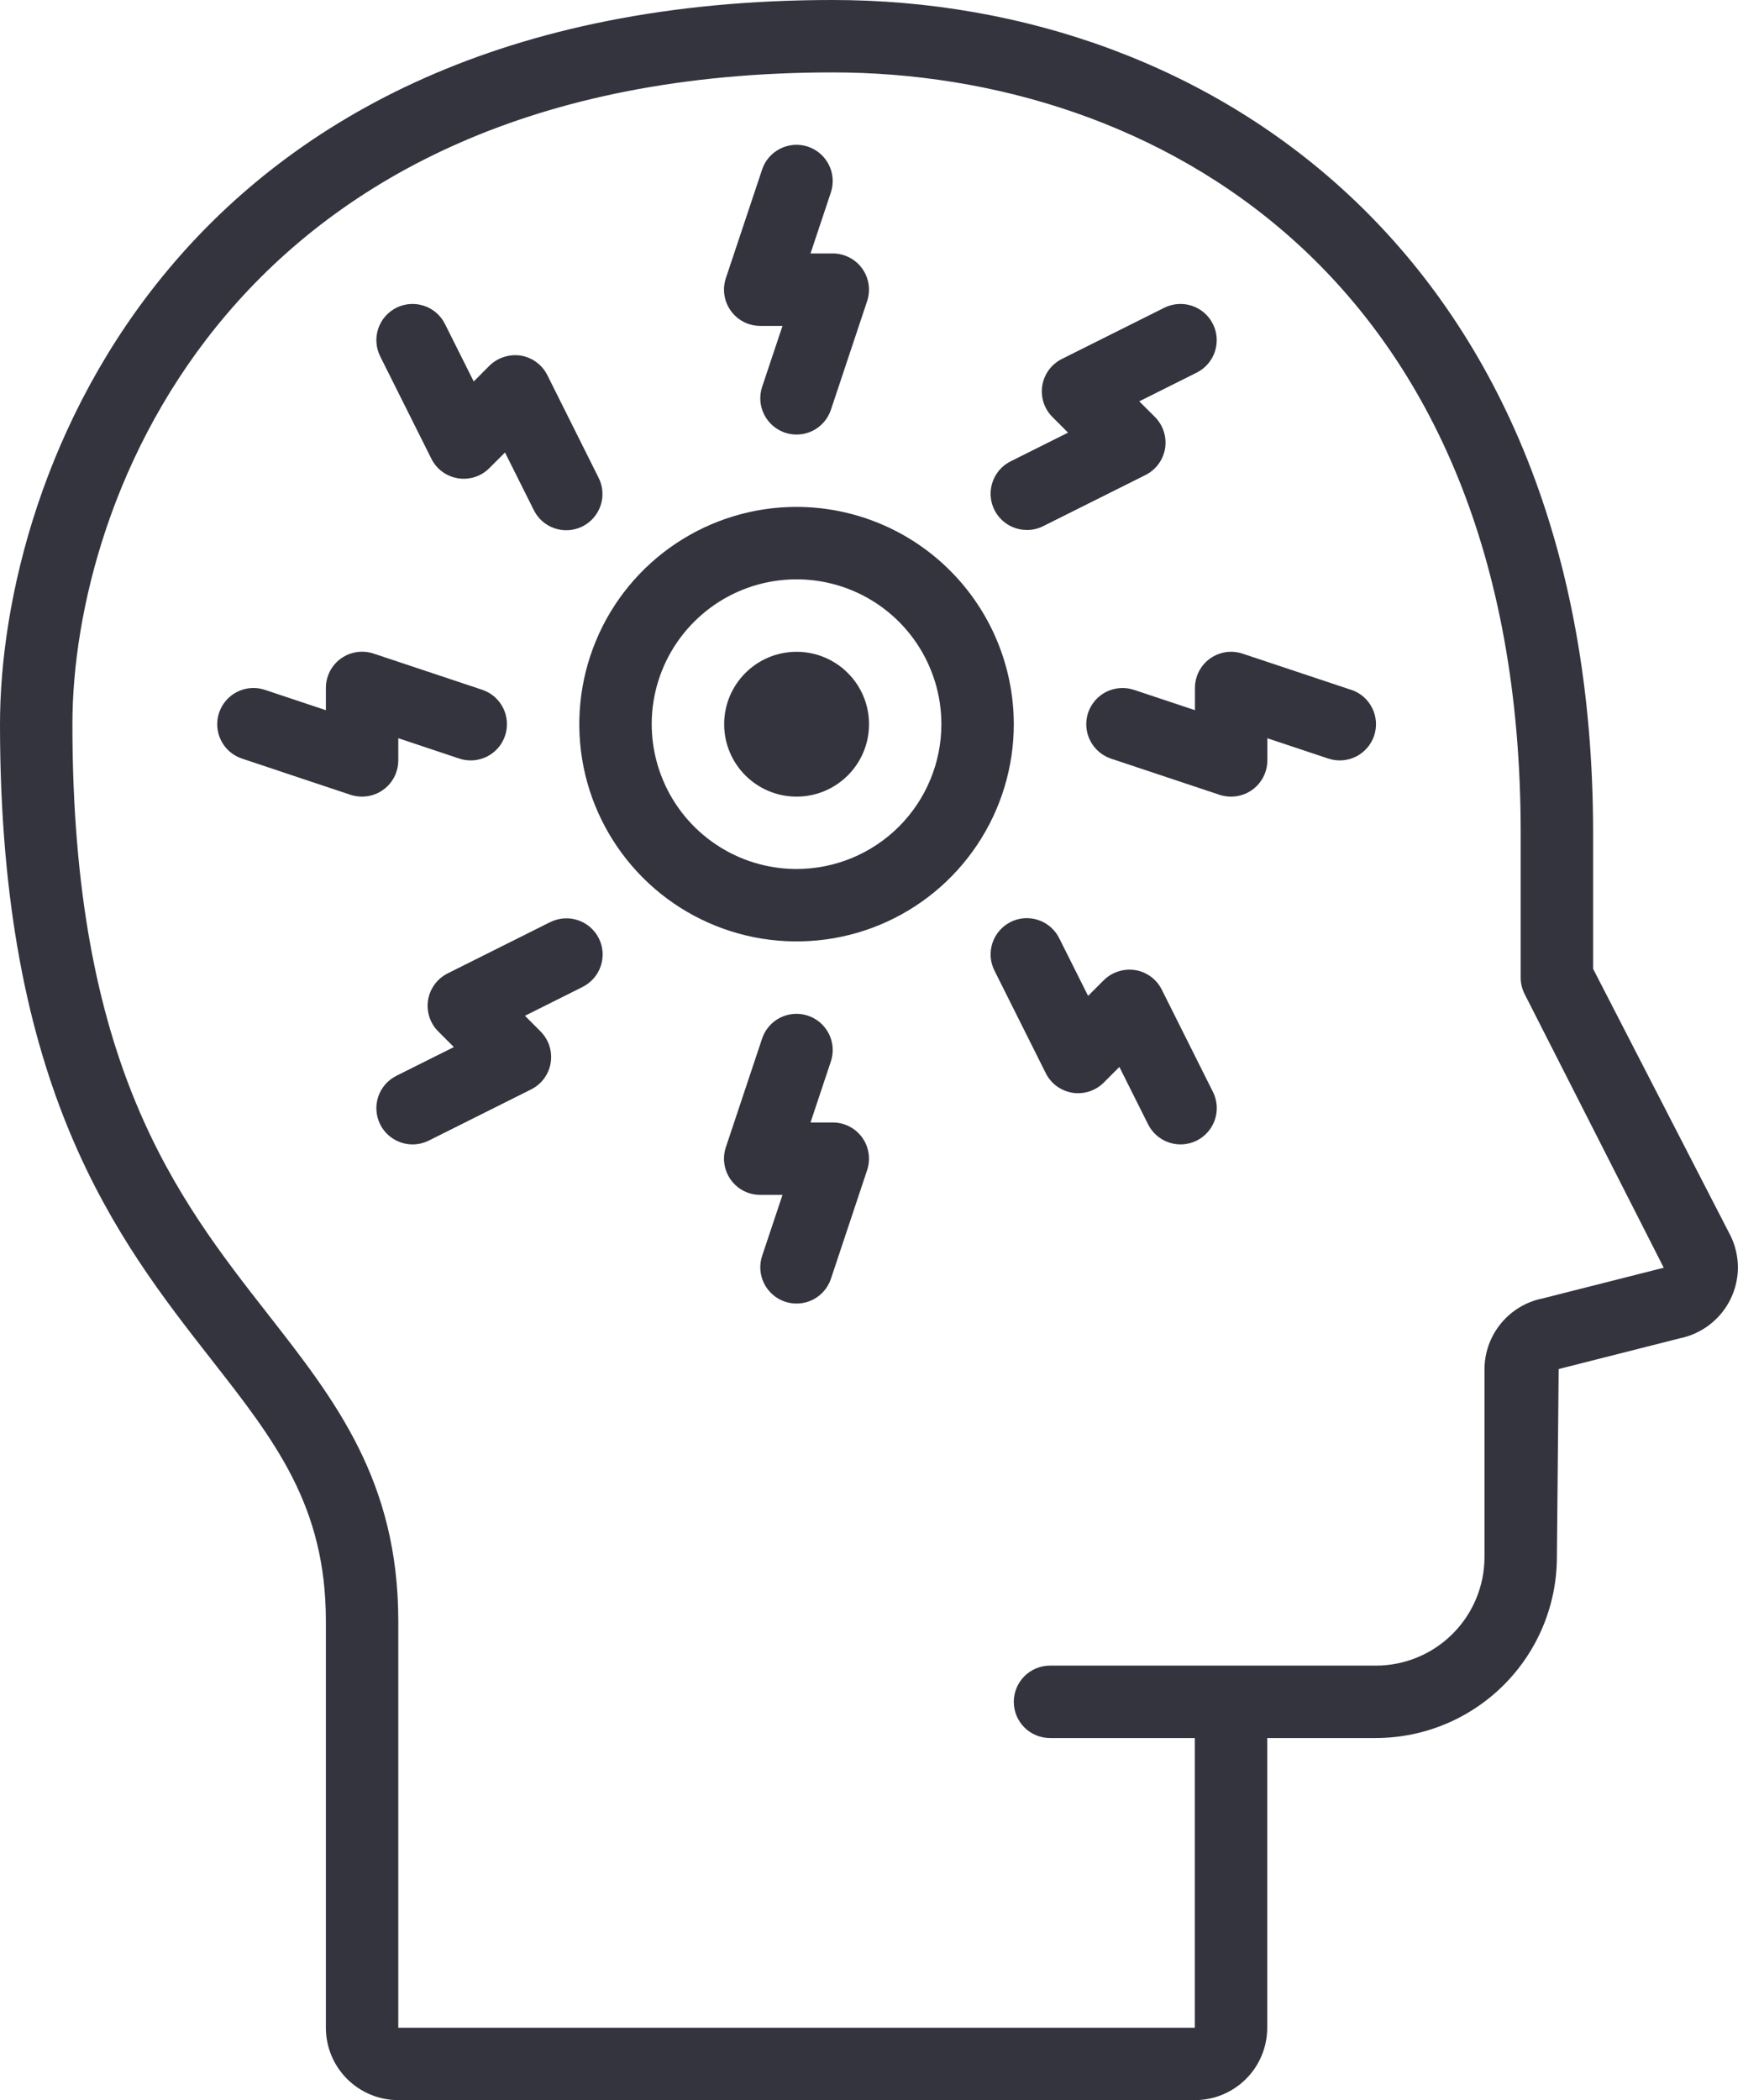 <svg width="42" height="50" viewBox="0 0 42 50" fill="none" xmlns="http://www.w3.org/2000/svg">
<path d="M18.965 12.068C17.942 12.068 16.942 12.372 16.092 12.94C15.241 13.508 14.578 14.316 14.187 15.261C13.795 16.206 13.693 17.247 13.892 18.25C14.092 19.253 14.585 20.175 15.308 20.898C16.031 21.622 16.953 22.114 17.956 22.314C18.96 22.513 20 22.411 20.945 22.02C21.89 21.628 22.698 20.965 23.266 20.114C23.834 19.264 24.138 18.264 24.138 17.241C24.136 15.869 23.591 14.555 22.621 13.585C21.652 12.615 20.337 12.07 18.965 12.068ZM18.965 20.689C18.283 20.689 17.617 20.487 17.05 20.108C16.483 19.729 16.041 19.191 15.78 18.56C15.519 17.93 15.45 17.237 15.583 16.568C15.716 15.899 16.045 15.285 16.527 14.803C17.009 14.32 17.624 13.992 18.293 13.859C18.962 13.726 19.655 13.794 20.285 14.055C20.915 14.316 21.454 14.758 21.832 15.325C22.211 15.892 22.414 16.559 22.414 17.241C22.414 18.155 22.05 19.032 21.404 19.679C20.757 20.326 19.88 20.689 18.965 20.689Z" fill="#33343E"/>
<path d="M18.966 18.966C19.919 18.966 20.691 18.194 20.691 17.242C20.691 16.29 19.919 15.518 18.966 15.518C18.014 15.518 17.242 16.29 17.242 17.242C17.242 18.194 18.014 18.966 18.966 18.966Z" fill="#33343E"/>
<path d="M18.102 7.759H18.631L18.146 9.21C18.074 9.428 18.091 9.665 18.194 9.869C18.296 10.074 18.476 10.229 18.693 10.302C18.91 10.374 19.147 10.357 19.352 10.255C19.556 10.152 19.712 9.972 19.784 9.755L20.646 7.169C20.689 7.039 20.701 6.901 20.68 6.766C20.66 6.631 20.607 6.502 20.527 6.392C20.447 6.281 20.342 6.191 20.22 6.129C20.098 6.066 19.963 6.034 19.826 6.034H19.298L19.782 4.583C19.818 4.475 19.832 4.362 19.824 4.249C19.816 4.136 19.786 4.025 19.735 3.924C19.684 3.823 19.614 3.732 19.529 3.658C19.443 3.584 19.343 3.527 19.236 3.491C19.128 3.456 19.015 3.441 18.902 3.449C18.789 3.458 18.678 3.488 18.577 3.539C18.476 3.589 18.385 3.66 18.311 3.745C18.237 3.831 18.18 3.93 18.145 4.038L17.282 6.624C17.239 6.754 17.227 6.892 17.248 7.027C17.269 7.162 17.322 7.291 17.402 7.401C17.482 7.512 17.587 7.603 17.709 7.665C17.831 7.727 17.965 7.759 18.102 7.759Z" fill="#33343E"/>
<path d="M10.271 10.922C10.332 11.044 10.421 11.15 10.531 11.231C10.641 11.311 10.769 11.365 10.903 11.387C11.038 11.409 11.176 11.398 11.306 11.357C11.436 11.315 11.554 11.243 11.65 11.146L12.024 10.773L12.708 12.141C12.758 12.243 12.828 12.335 12.913 12.41C12.999 12.485 13.098 12.542 13.206 12.579C13.314 12.615 13.428 12.63 13.541 12.622C13.655 12.614 13.766 12.584 13.868 12.533C13.969 12.482 14.06 12.412 14.134 12.326C14.209 12.239 14.265 12.14 14.301 12.031C14.337 11.923 14.351 11.809 14.342 11.696C14.333 11.582 14.302 11.472 14.25 11.37L13.032 8.932C12.971 8.81 12.882 8.704 12.772 8.623C12.662 8.542 12.534 8.488 12.399 8.466C12.265 8.446 12.127 8.457 11.997 8.499C11.867 8.541 11.749 8.613 11.652 8.708L11.279 9.082L10.594 7.713C10.492 7.508 10.313 7.353 10.096 7.281C9.879 7.208 9.642 7.225 9.437 7.327C9.233 7.43 9.077 7.609 9.005 7.826C8.933 8.043 8.95 8.28 9.052 8.484L10.271 10.922Z" fill="#33343E"/>
<path d="M9.483 18.104V17.575L10.935 18.06C11.043 18.096 11.156 18.11 11.269 18.102C11.382 18.094 11.492 18.063 11.594 18.013C11.695 17.962 11.786 17.892 11.86 17.806C11.934 17.72 11.991 17.621 12.026 17.513C12.062 17.406 12.076 17.292 12.068 17.179C12.06 17.066 12.03 16.956 11.979 16.854C11.928 16.753 11.858 16.663 11.773 16.588C11.687 16.514 11.587 16.458 11.48 16.422L8.894 15.56C8.764 15.517 8.626 15.505 8.491 15.526C8.355 15.546 8.227 15.599 8.116 15.679C8.005 15.759 7.915 15.864 7.853 15.986C7.791 16.108 7.759 16.243 7.759 16.38V16.908L6.307 16.424C6.09 16.351 5.853 16.368 5.648 16.471C5.444 16.573 5.288 16.753 5.216 16.97C5.144 17.187 5.161 17.424 5.263 17.629C5.366 17.834 5.545 17.989 5.763 18.061L8.349 18.924C8.437 18.952 8.529 18.966 8.621 18.966C8.85 18.966 9.069 18.875 9.231 18.713C9.392 18.552 9.483 18.332 9.483 18.104Z" fill="#33343E"/>
<path d="M13.095 21.956L10.656 23.176C10.534 23.237 10.429 23.327 10.348 23.437C10.268 23.547 10.214 23.674 10.192 23.809C10.171 23.943 10.181 24.081 10.223 24.211C10.265 24.341 10.337 24.459 10.433 24.555L10.806 24.929L9.437 25.613C9.233 25.716 9.077 25.895 9.005 26.112C8.933 26.329 8.95 26.566 9.052 26.77C9.154 26.975 9.334 27.13 9.551 27.202C9.768 27.275 10.004 27.258 10.209 27.155L12.647 25.936C12.769 25.875 12.874 25.786 12.955 25.676C13.036 25.566 13.09 25.439 13.111 25.304C13.133 25.169 13.123 25.032 13.081 24.902C13.039 24.772 12.967 24.654 12.871 24.557L12.498 24.184L13.866 23.5C13.968 23.449 14.059 23.38 14.134 23.294C14.209 23.209 14.267 23.109 14.303 23.001C14.34 22.893 14.354 22.78 14.347 22.666C14.339 22.553 14.309 22.442 14.258 22.34C14.207 22.238 14.136 22.148 14.05 22.073C13.964 21.999 13.864 21.942 13.756 21.907C13.648 21.871 13.534 21.857 13.421 21.866C13.307 21.875 13.197 21.906 13.095 21.957V21.956Z" fill="#33343E"/>
<path d="M19.826 26.724H19.298L19.782 25.272C19.855 25.055 19.838 24.818 19.735 24.613C19.684 24.512 19.614 24.422 19.529 24.347C19.443 24.273 19.343 24.217 19.236 24.181C19.019 24.109 18.782 24.126 18.577 24.228C18.372 24.331 18.217 24.51 18.145 24.727L17.282 27.314C17.239 27.443 17.227 27.581 17.248 27.717C17.269 27.852 17.322 27.98 17.402 28.091C17.482 28.202 17.587 28.292 17.709 28.354C17.831 28.416 17.965 28.448 18.102 28.448H18.631L18.146 29.9C18.074 30.117 18.091 30.354 18.194 30.559C18.296 30.763 18.476 30.919 18.693 30.991C18.91 31.063 19.147 31.046 19.352 30.944C19.556 30.841 19.712 30.662 19.784 30.445L20.646 27.858C20.689 27.729 20.701 27.59 20.68 27.455C20.66 27.32 20.607 27.192 20.527 27.081C20.447 26.97 20.342 26.88 20.22 26.818C20.098 26.756 19.963 26.724 19.826 26.724Z" fill="#33343E"/>
<path d="M27.661 23.561C27.6 23.439 27.511 23.333 27.401 23.252C27.291 23.171 27.163 23.117 27.028 23.096C26.893 23.075 26.755 23.086 26.625 23.128C26.495 23.17 26.377 23.241 26.28 23.337L25.907 23.71L25.222 22.342C25.172 22.24 25.102 22.149 25.017 22.074C24.931 21.999 24.832 21.941 24.724 21.905C24.616 21.868 24.502 21.854 24.389 21.861C24.275 21.869 24.164 21.899 24.063 21.95C23.961 22.001 23.87 22.072 23.796 22.158C23.721 22.244 23.665 22.344 23.629 22.452C23.594 22.56 23.58 22.674 23.588 22.787C23.597 22.901 23.628 23.011 23.68 23.113L24.9 25.552C24.961 25.674 25.05 25.779 25.16 25.86C25.27 25.94 25.398 25.994 25.532 26.016C25.667 26.038 25.805 26.027 25.935 25.985C26.064 25.943 26.183 25.871 26.279 25.775L26.652 25.402L27.337 26.771C27.388 26.872 27.458 26.962 27.544 27.036C27.63 27.11 27.729 27.167 27.837 27.202C27.945 27.238 28.058 27.252 28.171 27.244C28.284 27.235 28.395 27.205 28.496 27.154C28.597 27.103 28.687 27.032 28.761 26.947C28.835 26.861 28.892 26.761 28.927 26.654C28.963 26.546 28.977 26.432 28.969 26.319C28.96 26.206 28.93 26.096 28.879 25.995L27.661 23.561Z" fill="#33343E"/>
<path d="M32.171 16.424L29.585 15.562C29.455 15.519 29.317 15.507 29.182 15.527C29.047 15.548 28.919 15.601 28.808 15.68C28.698 15.76 28.607 15.865 28.545 15.987C28.483 16.109 28.451 16.243 28.451 16.38V16.908L26.999 16.424C26.782 16.352 26.545 16.369 26.34 16.471C26.135 16.574 25.98 16.753 25.907 16.97C25.835 17.188 25.852 17.425 25.955 17.629C26.057 17.834 26.237 17.989 26.454 18.062L29.04 18.924C29.128 18.952 29.22 18.966 29.313 18.966C29.541 18.966 29.761 18.875 29.922 18.714C30.084 18.552 30.175 18.333 30.175 18.104V17.576L31.626 18.06C31.844 18.132 32.081 18.115 32.285 18.013C32.49 17.91 32.645 17.731 32.718 17.514C32.79 17.296 32.773 17.059 32.67 16.855C32.568 16.65 32.388 16.494 32.171 16.422V16.424Z" fill="#33343E"/>
<path d="M24.452 12.618C24.586 12.618 24.717 12.587 24.837 12.527L27.276 11.308C27.397 11.246 27.503 11.157 27.584 11.047C27.664 10.937 27.718 10.81 27.74 10.675C27.761 10.54 27.751 10.403 27.709 10.273C27.667 10.143 27.595 10.025 27.499 9.928L27.125 9.555L28.494 8.871C28.699 8.768 28.854 8.588 28.926 8.37C28.998 8.153 28.981 7.916 28.878 7.712C28.775 7.507 28.595 7.352 28.378 7.28C28.16 7.208 27.923 7.226 27.719 7.328L25.281 8.547C25.159 8.609 25.053 8.698 24.972 8.808C24.892 8.918 24.838 9.045 24.816 9.18C24.794 9.314 24.805 9.452 24.846 9.582C24.888 9.712 24.96 9.83 25.057 9.927L25.43 10.3L24.062 10.984C23.888 11.071 23.749 11.214 23.667 11.39C23.585 11.566 23.564 11.765 23.609 11.954C23.654 12.143 23.761 12.311 23.913 12.431C24.065 12.552 24.254 12.617 24.448 12.617L24.452 12.618Z" fill="#33343E"/>
<path d="M41.207 29.428L37.931 23.066V19.828C37.931 6.131 28.839 0 19.828 0C4.144 0 0 11.278 0 17.241C0 25.933 2.788 29.497 5.028 32.362C6.552 34.31 7.759 35.852 7.759 38.595V48.276C7.759 48.733 7.94 49.172 8.264 49.495C8.587 49.818 9.025 50 9.483 50H28.448C28.905 50 29.344 49.818 29.667 49.495C29.991 49.172 30.172 48.733 30.172 48.276V41.379H32.759C33.901 41.378 34.997 40.923 35.805 40.115C36.613 39.307 37.068 38.212 37.069 37.069L37.111 32.594L39.994 31.863C40.384 31.784 40.735 31.572 40.988 31.264C41.24 30.956 41.378 30.571 41.379 30.172C41.377 29.915 41.319 29.66 41.207 29.428ZM36.729 30.913C36.339 30.991 35.987 31.203 35.735 31.511C35.483 31.819 35.345 32.205 35.345 32.603V37.069C35.345 37.755 35.072 38.413 34.587 38.898C34.102 39.383 33.444 39.655 32.759 39.655H25C24.771 39.655 24.552 39.746 24.39 39.908C24.229 40.069 24.138 40.289 24.138 40.517C24.138 40.746 24.229 40.965 24.39 41.127C24.552 41.288 24.771 41.379 25 41.379H28.448V48.276H9.483V38.595C9.483 35.257 7.979 33.336 6.387 31.299C4.202 28.505 1.724 25.338 1.724 17.241C1.724 11.874 5.508 1.724 19.828 1.724C27.384 1.724 36.207 6.466 36.207 19.828V23.276C36.207 23.413 36.24 23.549 36.303 23.671L39.613 30.182L36.729 30.913Z" fill="#33343E"/>
</svg>

